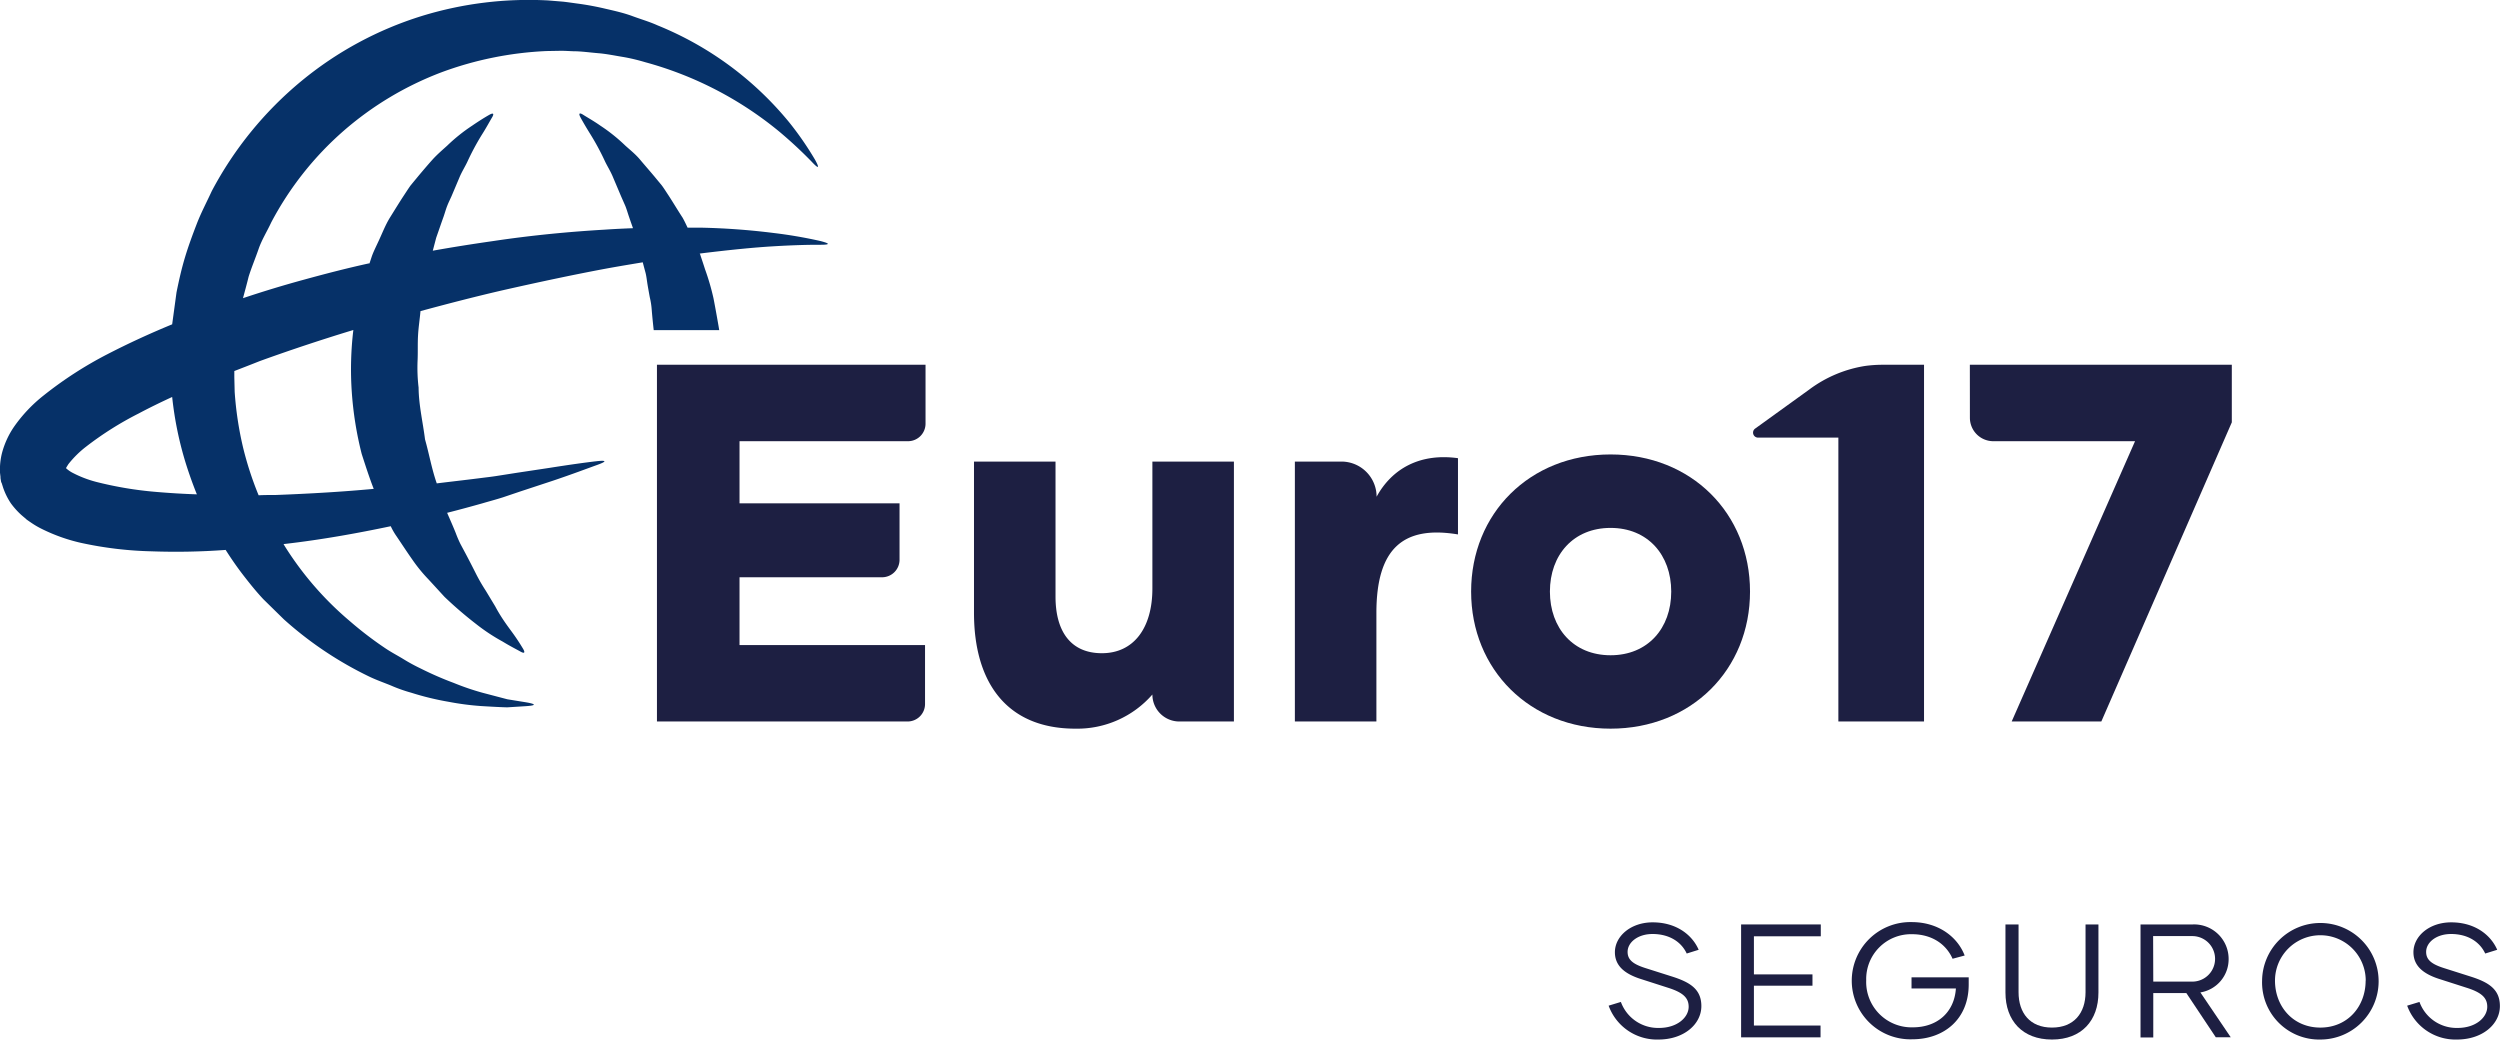 <svg xmlns="http://www.w3.org/2000/svg" viewBox="0 0 501.98 208.73"><defs>
    <style>
        .cls-1{fill:#1d1f42;}
        .cls-2{fill:#063168;}
    </style>
</defs><g id="Camada_2" data-name="Camada 2"><g id="Logo"><path class="cls-1" d="M323,201.93l2.46-.75a7.94,7.94,0,0,0,7.68,5.22c3.63,0,5.93-2.11,5.93-4.25,0-1.75-1.07-2.85-4.15-3.82l-5.66-1.82c-3-1-5-2.56-5-5.31,0-3.21,3.18-6,7.58-6,4.74,0,7.94,2.5,9.24,5.51l-2.4.75c-1.1-2.37-3.53-3.92-6.87-3.92-2.95,0-5,1.68-5,3.59,0,1.53,1,2.43,3.54,3.24l5.51,1.75c3.53,1.14,5.76,2.53,5.76,5.9,0,3.63-3.5,6.71-8.61,6.71A10.31,10.31,0,0,1,323,201.93Z"/><path class="cls-1" d="M352.17,188v7.65h11.76v2.27H352.17v8h13.38v2.37H349.6V185.62h16V188Z"/><path class="cls-1" d="M395.3,197.68c0,7-5,11-11.31,11a11.77,11.77,0,1,1-.13-23.53c5.22,0,9.14,2.85,10.63,6.71l-2.43.65c-1.27-2.88-4.09-4.93-8.17-4.93a9,9,0,0,0-9.17,9.24,9.11,9.11,0,0,0,9.36,9.46c4.9,0,8.33-3,8.65-7.81h-8.91v-2.23H395.3Z"/><path class="cls-1" d="M421.35,185.62V199.3c0,5.64-3.4,9.43-9.33,9.43s-9.34-3.79-9.34-9.43V185.62h2.63v13.61c0,4.19,2.3,7.1,6.71,7.1s6.74-2.91,6.74-7.1V185.62Z"/><path class="cls-1" d="M439,199.4h-6.64v8.91h-2.56V185.62h10.5a6.93,6.93,0,0,1,7.19,6.91,6.75,6.75,0,0,1-5.67,6.74l6.09,9h-3Zm-6.64-2.3h7.84a4.57,4.57,0,1,0,0-9.14h-7.87Z"/><path class="cls-1" d="M454.21,196.9a11.7,11.7,0,1,1,11.7,11.83A11.47,11.47,0,0,1,454.21,196.9Zm20.81,0a9.11,9.11,0,1,0-18.22,0c0,5.19,3.63,9.43,9.11,9.43S475,202.09,475,196.9Z"/><path class="cls-1" d="M483.34,201.93l2.47-.75a7.93,7.93,0,0,0,7.67,5.22c3.64,0,5.94-2.11,5.94-4.25,0-1.75-1.07-2.85-4.15-3.82l-5.67-1.82c-3-1-5-2.56-5-5.31,0-3.21,3.17-6,7.58-6,4.73,0,7.94,2.5,9.24,5.51l-2.41.75c-1.1-2.37-3.53-3.92-6.86-3.92-2.95,0-5,1.68-5,3.59,0,1.53,1,2.43,3.53,3.24l5.51,1.75c3.53,1.14,5.77,2.53,5.77,5.9,0,3.63-3.5,6.71-8.62,6.71A10.31,10.31,0,0,1,483.34,201.93Z"/><path class="cls-1" d="M131.91,144.87h50.32a3.51,3.51,0,0,0,3.51-3.51V129.52H148.49V115.91h28.62a3.51,3.51,0,0,0,3.51-3.51V101.07H148.49V88.59h33.84a3.52,3.52,0,0,0,3.51-3.52V73.24H131.91Z"/><path class="cls-1" d="M231.39,118.16c0,8-3.79,13-10.14,13s-9.31-4.5-9.31-11.36V92.68H195.57v30.39c0,13.82,6.44,23.24,20.36,23.24a20,20,0,0,0,15.46-6.86,5.41,5.41,0,0,0,5.42,5.42h10.95V92.68H231.39Z"/><path class="cls-1" d="M276.41,99.74a7.06,7.06,0,0,0-7.06-7.06H260v52.19h16.37v-21.8c0-12.89,5.33-17.6,16.38-15.76V92C285.11,90.94,279.49,94.11,276.41,99.74Z"/><path class="cls-1" d="M323.39,91.25c-16.27,0-28,11.87-28,27.53s11.77,27.53,28,27.53,28-11.87,28-27.53S339.66,91.25,323.39,91.25Zm0,40.32c-7.47,0-12.18-5.43-12.18-12.79S315.92,106,323.39,106s12.18,5.42,12.18,12.79S330.86,131.57,323.39,131.57Z"/><path class="cls-1" d="M374.5,73.48a25.34,25.34,0,0,0-11.18,4.71L352.4,86.07a1,1,0,0,0,.58,1.8h16.15v57h17.2V73.24h-8.26A26.54,26.54,0,0,0,374.5,73.48Z"/><path class="cls-1" d="M395.54,83.89a4.7,4.7,0,0,0,4.7,4.7H428.7l-24.77,56.28h18l26.2-60.07V73.24h-52.6Z"/><path class="cls-2" d="M143.26,59.88a47.87,47.87,0,0,0-1.69-5.8c-.3-.94-.61-1.87-.92-2.79,0-.13-.1-.25-.15-.37l.35-.05c5.53-.68,10.37-1.17,14.38-1.41s7.18-.32,9.34-.31,2.21-.23.09-.77a92.63,92.63,0,0,0-9.34-1.6,139.58,139.58,0,0,0-14.72-1.07l-2.54,0c-.32-.68-.64-1.36-1-2-1-1.53-1.87-3-2.79-4.42-.47-.7-.9-1.4-1.38-2.05l-1.52-1.84c-1-1.19-2-2.33-2.88-3.38s-2-1.94-2.94-2.79a34.75,34.75,0,0,0-5-4c-1.43-1-2.64-1.66-3.43-2.17s-1-.29-.55.54,1.13,2,2.06,3.49a50.41,50.41,0,0,1,2.89,5.4c.49,1,1.13,2,1.62,3.22l1.57,3.71.85,1.93c.27.67.47,1.38.71,2.09s.55,1.59.83,2.38c-1.84.07-3.72.16-5.65.29-7,.41-14.56,1.11-22.55,2.31-3.91.56-7.93,1.19-12,1.92l.68-2.59c.52-1.47,1-2.9,1.51-4.31.24-.71.44-1.42.7-2.09s.58-1.3.86-1.93l1.57-3.71c.49-1.2,1.13-2.18,1.62-3.22a50.41,50.41,0,0,1,2.89-5.4c.93-1.46,1.58-2.69,2.06-3.49s.26-1-.55-.54-2,1.19-3.43,2.17a34.75,34.75,0,0,0-5,4c-.93.85-2,1.75-2.94,2.79S85,34.16,84,35.35l-1.52,1.84c-.48.65-.91,1.35-1.38,2.05-.92,1.4-1.83,2.89-2.79,4.43s-1.59,3.27-2.42,5c-.39.86-.83,1.72-1.17,2.63-.18.52-.35,1.06-.53,1.59l-.14,0c-4.3.94-8.63,2.06-13,3.26-4.07,1.11-8.17,2.35-12.26,3.72.38-1.43.78-2.87,1.13-4.31.59-1.88,1.36-3.7,2-5.56s1.71-3.55,2.54-5.34A64.15,64.15,0,0,1,69,26.27,65,65,0,0,1,88.61,14.53a69.38,69.38,0,0,1,21.17-4.28l2.81-.05c.91,0,1.67.06,2.51.09,1.61,0,3.31.25,5,.39s3.25.47,4.84.73,3.12.64,4.61,1.08a72,72,0,0,1,27,14,85.76,85.76,0,0,1,6.45,6c1.41,1.51,1.63,1.34.62-.47a63.09,63.09,0,0,0-5.15-7.45A66.33,66.33,0,0,0,132,5.08c-1.59-.72-3.3-1.21-5-1.84s-3.53-1.05-5.37-1.47A56.53,56.53,0,0,0,115.9.71c-1-.13-2.05-.3-3-.39L110.1.09A73.07,73.07,0,0,0,84.73,3.2,71.11,71.11,0,0,0,60.52,16.27a72.83,72.83,0,0,0-18,22.1c-1,2.18-2.14,4.32-3,6.55s-1.7,4.5-2.39,6.8-1.21,4.62-1.69,7l-.87,6.4c-4.37,1.8-8.72,3.79-13,6A77.81,77.81,0,0,0,8.79,79.38a29.64,29.64,0,0,0-6,6.35A17.14,17.14,0,0,0,.43,90.85,13.63,13.63,0,0,0,0,94.92l.1.85,0,.21c-.1-.57.14.89.14.83L.34,97l.28.89a13.35,13.35,0,0,0,1.59,3.21,15.49,15.49,0,0,0,2.06,2.29l1.08.93c.35.26.7.49,1.05.73a16.82,16.82,0,0,0,2.09,1.2A34.82,34.82,0,0,0,16.25,109a74.09,74.09,0,0,0,14.16,1.7,135.63,135.63,0,0,0,14.9-.28c1.18,1.86,2.42,3.64,3.73,5.32s2.5,3.15,3.84,4.58L57,124.36a73,73,0,0,0,17.26,11.55c1.42.67,2.88,1.18,4.25,1.74a30.35,30.35,0,0,0,4.06,1.44,56.1,56.1,0,0,0,7.53,1.83,55,55,0,0,0,6.49.85c2,.12,3.73.22,5.24.26l3.8-.24c2.06-.14,2.08-.41,0-.77l-3.76-.61L97,139.13a50.54,50.54,0,0,1-5.88-2,66.63,66.63,0,0,1-6.65-2.9,36.43,36.43,0,0,1-3.49-1.9c-1.16-.71-2.4-1.35-3.59-2.15a72.79,72.79,0,0,1-7.12-5.44,64.57,64.57,0,0,1-13-14.93l-.34-.56c7.71-.88,14.92-2.2,21.53-3.59h0a13.13,13.13,0,0,0,1.19,2.06c1.06,1.57,2.07,3.12,3.1,4.58a31.31,31.31,0,0,0,3.25,4c1.13,1.22,2.21,2.41,3.26,3.55a79,79,0,0,0,6.34,5.45,38,38,0,0,0,5.34,3.53c1.5.92,2.75,1.54,3.56,2s1,.23.51-.59-1.23-2-2.23-3.36-2.22-3-3.34-5.12l-1.92-3.18a35.86,35.86,0,0,1-2-3.48c-.63-1.25-1.29-2.54-2-3.88l-1.07-2a23,23,0,0,1-.92-2.14c-.54-1.36-1.15-2.72-1.75-4.11,2.52-.64,4.94-1.3,7.2-1.94,1.39-.41,2.59-.72,4-1.17l3.61-1.22L111,96.53c3.84-1.29,6.83-2.43,8.87-3.16s2-1-.18-.75-5.32.69-9.33,1.32l-6.63,1-3.76.59c-1.13.19-2.61.35-4,.53-2.6.33-5.37.64-8.27,1-1-2.84-1.52-5.87-2.36-8.84-.43-3.45-1.26-6.88-1.29-10.4a34.16,34.16,0,0,1-.21-5.25c.09-1.75,0-3.5.1-5.23s.35-3.25.49-4.87c5.57-1.51,11-2.91,16.34-4.15,7.6-1.72,14.87-3.27,21.6-4.51,2.3-.41,4.52-.78,6.69-1.14.18.69.36,1.37.55,2.07s.28,1.63.42,2.46.29,1.65.44,2.48a15.19,15.19,0,0,1,.39,2.52c.11,1.36.25,2.72.4,4.09h13.15C144.41,66.17,143.66,61.89,143.26,59.88ZM31.2,98.76a73.26,73.26,0,0,1-11.88-2,22.45,22.45,0,0,1-4.83-1.87A5.89,5.89,0,0,1,13.25,94c.1-.2.29-.49.48-.8a20.32,20.32,0,0,1,3.55-3.51,65.55,65.55,0,0,1,10.53-6.65c2.2-1.17,4.46-2.27,6.76-3.33h0a69.84,69.84,0,0,0,2.74,13.34q1,3.19,2.22,6.21C36.76,99.17,34,99,31.2,98.76Zm24.15.63c-1.13,0-2.28,0-3.42.06a66.51,66.51,0,0,1-3.11-9.54,68.48,68.48,0,0,1-1.7-11.24l-.07-2.89,0-1.28c1.71-.66,3.41-1.32,5.12-2,6.27-2.27,12.56-4.35,18.78-6.24a66.27,66.27,0,0,0-.32,12.37,69.67,69.67,0,0,0,2,12.53c.78,2.4,1.53,4.76,2.41,7C68.84,98.74,62.25,99.13,55.35,99.39Z"/></g></g></svg>
